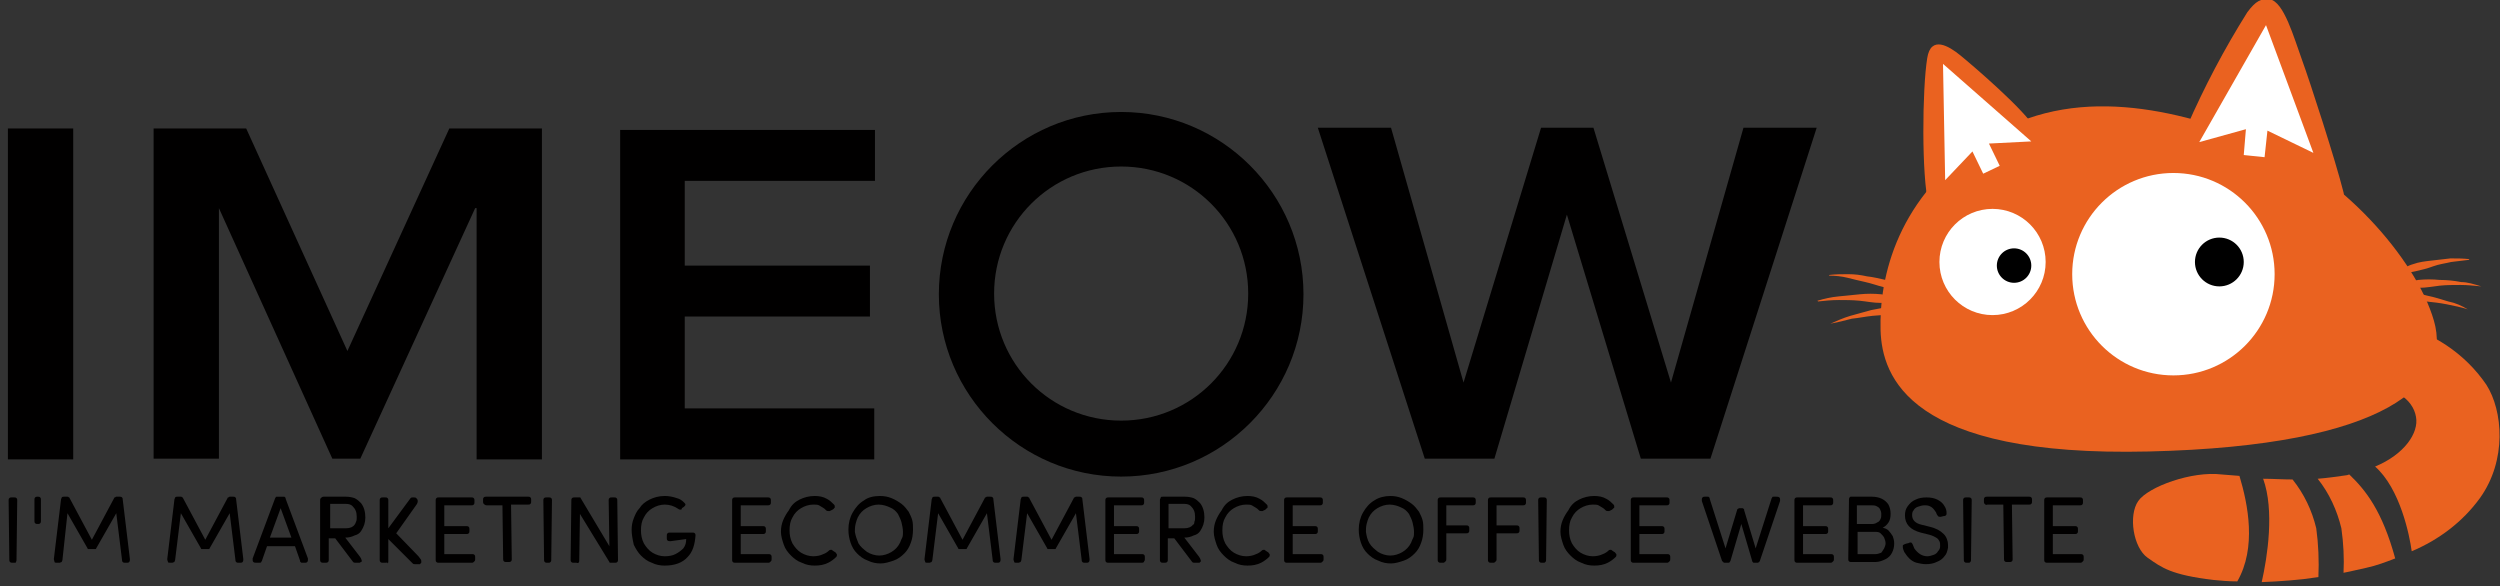 <?xml version="1.0" encoding="utf-8"?>
<!-- Generator: Adobe Illustrator 24.1.2, SVG Export Plug-In . SVG Version: 6.00 Build 0)  -->
<svg version="1.1" id="Vrstva_1" xmlns="http://www.w3.org/2000/svg" xmlns:xlink="http://www.w3.org/1999/xlink" x="0px" y="0px"
	 viewBox="0 0 348.3 81.7" style="enable-background:new 0 0 348.3 81.7;" xml:space="preserve">
<rect x="0" y="0" width="348.3" height="81.7" fill="#333333" stroke="none"/>
<style type="text/css">
	.st0{enable-background:new    ;}
	.st1{fill:#010000;}
	.st2{fill:#EA6220;}
	.st3{fill:#FFFFFF;}
</style>
<g id="Vrstva_2_1_">
	<g id="Vrstva_1-2">
		<g class="st0">
			<path class="st1" d="M2.1,78.4H1.7c-0.1,0-0.2,0-0.3-0.1s-0.1-0.2-0.1-0.3l-0.1-8.3c0-0.1,0-0.2,0.1-0.3c0.1-0.1,0.2-0.1,0.3-0.1
				h0.4c0.1,0,0.2,0,0.3,0.1c0.1,0.1,0.1,0.2,0.1,0.3l-0.1,8.3c0,0.1,0,0.2-0.1,0.3C2.3,78.3,2.2,78.4,2.1,78.4z"/>
			<path class="st1" d="M5.3,73L5.3,73c-0.2,0-0.3,0-0.4-0.1c-0.1-0.1-0.1-0.2-0.1-0.3v-3c0-0.1,0-0.2,0.1-0.3s0.2-0.1,0.3-0.1h0.1
				c0.1,0,0.2,0,0.3,0.1s0.1,0.2,0.1,0.3v3c0,0.1,0,0.2-0.1,0.3C5.5,73,5.4,73,5.3,73z"/>
			<path class="st1" d="M8.3,78.4H7.9c-0.1,0-0.3,0-0.3-0.1S7.5,78,7.5,77.9l1-8.3c0-0.1,0.1-0.2,0.1-0.3c0.1-0.1,0.2-0.1,0.3-0.1
				h0.5c0.1,0,0.1,0,0.2,0.1c0.1,0,0.1,0.1,0.1,0.1l3.1,5.8l3.1-5.8c0-0.1,0.1-0.1,0.1-0.1c0.1,0,0.1-0.1,0.2-0.1h0.5
				c0.1,0,0.2,0,0.3,0.1c0.1,0.1,0.1,0.2,0.1,0.3l1,8.3c0,0.1,0,0.3-0.1,0.4s-0.2,0.1-0.3,0.1h-0.3c-0.1,0-0.2,0-0.3-0.1
				s-0.1-0.2-0.1-0.3l-0.8-6.5l-2.8,4.9c0,0.1-0.1,0.1-0.1,0.1c-0.1,0-0.1,0-0.2,0h-0.6c-0.1,0-0.1,0-0.2,0c-0.1,0-0.1-0.1-0.1-0.1
				l-2.8-4.9L8.7,78c0,0.1-0.1,0.2-0.1,0.3C8.5,78.3,8.4,78.4,8.3,78.4z"/>
			<path class="st1" d="M24,78.4h-0.3c-0.1,0-0.3,0-0.3-0.1s-0.1-0.2-0.1-0.4l1-8.3c0-0.1,0.1-0.2,0.1-0.3c0.1-0.1,0.2-0.1,0.3-0.1
				h0.5c0.1,0,0.1,0,0.2,0.1c0.1,0,0.1,0.1,0.1,0.1l3.1,5.8l3.1-5.8c0-0.1,0.1-0.1,0.1-0.1c0.1,0,0.1-0.1,0.2-0.1h0.5
				c0.1,0,0.2,0,0.3,0.1c0.1,0.1,0.1,0.2,0.1,0.3l1,8.3c0,0.1,0,0.3-0.1,0.4s-0.2,0.1-0.3,0.1h-0.3c-0.1,0-0.2,0-0.3-0.1
				s-0.1-0.2-0.1-0.3l-0.8-6.5l-2.8,4.9c0,0.1-0.1,0.1-0.1,0.1c-0.1,0-0.1,0-0.2,0h-0.6c-0.1,0-0.1,0-0.2,0c-0.1,0-0.1-0.1-0.1-0.1
				l-2.8-4.9L24.4,78c0,0.1-0.1,0.2-0.1,0.3C24.2,78.3,24.1,78.4,24,78.4z"/>
			<path class="st1" d="M36.1,78.4h-0.4c-0.1,0-0.3,0-0.4-0.1s-0.1-0.2-0.1-0.3c0-0.1,0-0.1,0-0.2l3.1-8.3c0-0.1,0.1-0.1,0.1-0.2
				s0.1-0.1,0.2-0.1h0.9c0.1,0,0.2,0,0.2,0.1c0.1,0,0.1,0.1,0.1,0.2l3.1,8.3c0,0.1,0,0.1,0,0.2c0,0.1,0,0.2-0.1,0.3
				s-0.2,0.1-0.3,0.1h-0.4c-0.1,0-0.2,0-0.2-0.1c-0.1,0-0.1-0.1-0.1-0.2l-0.7-2h-3.9l-0.7,2c0,0.1-0.1,0.1-0.1,0.2
				S36.2,78.4,36.1,78.4z M37.6,74.9h3l-1.5-4.1L37.6,74.9z"/>
			<path class="st1" d="M45.1,69.2h3.1c0.5,0,0.9,0.1,1.2,0.2c0.4,0.2,0.6,0.4,0.9,0.7c0.4,0.5,0.6,1.2,0.6,2c0,0.7-0.2,1.3-0.6,1.9
				c-0.2,0.3-0.5,0.5-0.9,0.6c-0.4,0.2-0.8,0.3-1.3,0.3l2,2.6c0.1,0.1,0.1,0.2,0.2,0.3c0,0.1,0.1,0.2,0.1,0.3c0,0.1,0,0.2-0.1,0.2
				s-0.1,0.1-0.2,0.1h-0.6c-0.1,0-0.2,0-0.3-0.1l-2.5-3.3h-0.9v3c0,0.1,0,0.2-0.1,0.3c-0.1,0.1-0.2,0.1-0.3,0.1h-0.4
				c-0.1,0-0.2,0-0.3-0.1c-0.1-0.1-0.1-0.2-0.1-0.3v-8.3c0-0.1,0-0.2,0.1-0.3C44.9,69.2,45,69.2,45.1,69.2z M49.6,72.7
				c0.1-0.2,0.1-0.4,0.1-0.7c0-0.7-0.2-1.1-0.6-1.5c-0.2-0.2-0.5-0.3-0.9-0.3h-2.2v3.4h2.2c0.6,0,1-0.2,1.2-0.5
				C49.4,73.1,49.5,73,49.6,72.7z"/>
			<path class="st1" d="M53.7,78.4h-0.4c-0.1,0-0.2,0-0.3-0.1c-0.1-0.1-0.1-0.2-0.1-0.3v-8.3c0-0.1,0-0.2,0.1-0.3
				c0.1-0.1,0.2-0.1,0.3-0.1h0.4c0.1,0,0.2,0,0.3,0.1c0.1,0.1,0.1,0.2,0.1,0.3v3.9l3.1-4.2c0.1-0.1,0.2-0.1,0.3-0.1h0.1
				c0.2,0,0.3,0,0.4,0.1c0.1,0.1,0.2,0.2,0.2,0.4c0,0.1,0,0.2-0.1,0.4l-2.9,4.1l3.1,3.2c0.1,0.1,0.2,0.3,0.3,0.4
				c0.1,0.1,0.1,0.3,0.1,0.4c0,0.1,0,0.1-0.1,0.2c0,0-0.1,0.1-0.1,0.1h-0.7c-0.1,0-0.2,0-0.3-0.1l-3.4-3.4v3.1c0,0.1,0,0.2-0.1,0.3
				C54,78.3,53.9,78.4,53.7,78.4z"/>
			<path class="st1" d="M65.8,78.4h-4.7c-0.1,0-0.2,0-0.3-0.1c-0.1-0.1-0.1-0.2-0.1-0.3v-8.3c0-0.1,0-0.2,0.1-0.3
				c0.1-0.1,0.2-0.1,0.3-0.1h4.6c0.1,0,0.2,0,0.3,0.1s0.1,0.2,0.1,0.3v0.3c0,0.1,0,0.2-0.1,0.3c-0.1,0.1-0.2,0.1-0.3,0.1h-3.8v2.9
				H65c0.1,0,0.2,0,0.3,0.1s0.1,0.2,0.1,0.3V74c0,0.1,0,0.2-0.1,0.3s-0.2,0.1-0.3,0.1h-3.1v2.8h3.9c0.1,0,0.2,0,0.3,0.1
				c0.1,0.1,0.1,0.2,0.1,0.3v0.3c0,0.1,0,0.2-0.1,0.3C66,78.3,65.9,78.4,65.8,78.4z"/>
			<path class="st1" d="M67.4,70.2c-0.1-0.1-0.1-0.2-0.1-0.3l0-0.3c0-0.1,0-0.2,0.1-0.3c0.1-0.1,0.2-0.1,0.3-0.1h5.9
				c0.1,0,0.2,0,0.3,0.1c0.1,0.1,0.1,0.2,0.1,0.3l0,0.3c0,0.1,0,0.2-0.1,0.3s-0.2,0.1-0.3,0.1h-2.4l0.1,7.6c0,0.1,0,0.2-0.1,0.3
				c-0.1,0.1-0.2,0.1-0.3,0.1h-0.4c-0.1,0-0.2,0-0.3-0.1c-0.1-0.1-0.1-0.2-0.1-0.3L70,70.4h-2.2C67.6,70.4,67.5,70.3,67.4,70.2z"/>
			<path class="st1" d="M76.5,78.4h-0.3c-0.1,0-0.2,0-0.3-0.1s-0.1-0.2-0.1-0.3l-0.1-8.3c0-0.1,0-0.2,0.1-0.3
				c0.1-0.1,0.2-0.1,0.3-0.1h0.4c0.1,0,0.2,0,0.3,0.1c0.1,0.1,0.1,0.2,0.1,0.3l-0.1,8.3c0,0.1,0,0.2-0.1,0.3
				C76.7,78.3,76.6,78.4,76.5,78.4z"/>
			<path class="st1" d="M80.3,78.4h-0.4c-0.1,0-0.2,0-0.3-0.1c-0.1-0.1-0.1-0.2-0.1-0.3l0.1-8.3c0-0.1,0-0.2,0.1-0.3
				s0.2-0.1,0.3-0.1h0.6c0.1,0,0.1,0,0.2,0s0.1,0.1,0.1,0.1l4,6.7l-0.1-6.4c0-0.1,0-0.2,0.1-0.3c0.1-0.1,0.2-0.1,0.3-0.1h0.4
				c0.1,0,0.2,0,0.3,0.1s0.1,0.2,0.1,0.3l0.1,8.3c0,0.1,0,0.2-0.1,0.3c-0.1,0.1-0.2,0.1-0.3,0.1h-0.5c-0.1,0-0.1,0-0.2,0
				s-0.1-0.1-0.1-0.1l-4.1-6.7l-0.1,6.5c0,0.1,0,0.2-0.1,0.3S80.4,78.4,80.3,78.4z"/>
			<path class="st1" d="M90.5,69.6c0.6-0.3,1.3-0.5,2.1-0.5c0.6,0,1.1,0.1,1.7,0.3c0.4,0.1,0.7,0.3,1,0.6c0.1,0.1,0.2,0.2,0.2,0.3
				c0,0.1-0.1,0.2-0.2,0.3l-0.3,0.2C95,71,94.9,71,94.8,71c-0.1,0-0.2,0-0.3-0.1c-0.6-0.4-1.2-0.6-1.9-0.6c-0.6,0-1.2,0.2-1.7,0.5
				c-0.5,0.3-0.9,0.7-1.2,1.3c-0.3,0.5-0.4,1.1-0.4,1.8c0,0.6,0.1,1.2,0.4,1.8c0.3,0.5,0.7,1,1.2,1.3c0.5,0.3,1.1,0.5,1.7,0.5
				c0.6,0,1.1-0.1,1.5-0.3c0.4-0.2,0.8-0.5,1.1-0.8c0.3-0.4,0.4-0.8,0.4-1.3l-2.2,0.3c-0.1,0-0.3,0-0.4-0.1s-0.1-0.2-0.1-0.3v-0.4
				c0-0.1,0-0.2,0.1-0.3c0.1-0.1,0.2-0.1,0.3-0.1h3.2c0.1,0,0.2,0,0.3,0.1c0.1,0.1,0.1,0.2,0.1,0.3c-0.1,1.3-0.4,2.3-1.1,3
				c-0.7,0.8-1.8,1.2-3.2,1.2c-0.6,0-1.2-0.1-1.8-0.4c-0.6-0.2-1.1-0.6-1.5-1c-0.4-0.4-0.7-0.9-1-1.5C88.1,75,88,74.4,88,73.8
				c0-0.6,0.1-1.1,0.3-1.6c0.2-0.5,0.4-1,0.8-1.4C89.4,70.3,89.9,69.9,90.5,69.6z"/>
			<path class="st1" d="M107.1,78.4h-4.7c-0.1,0-0.2,0-0.3-0.1c-0.1-0.1-0.1-0.2-0.1-0.3v-8.3c0-0.1,0-0.2,0.1-0.3
				c0.1-0.1,0.2-0.1,0.3-0.1h4.6c0.1,0,0.2,0,0.3,0.1s0.1,0.2,0.1,0.3v0.3c0,0.1,0,0.2-0.1,0.3c-0.1,0.1-0.2,0.1-0.3,0.1h-3.8v2.9
				h3.1c0.1,0,0.2,0,0.3,0.1s0.1,0.2,0.1,0.3V74c0,0.1,0,0.2-0.1,0.3s-0.2,0.1-0.3,0.1h-3.1v2.8h3.9c0.1,0,0.2,0,0.3,0.1
				c0.1,0.1,0.1,0.2,0.1,0.3v0.3c0,0.1,0,0.2-0.1,0.3C107.3,78.3,107.2,78.4,107.1,78.4z"/>
			<path class="st1" d="M111.4,69.6c0.6-0.3,1.3-0.5,2.1-0.5c0.6,0,1.2,0.1,1.7,0.4c0.4,0.2,0.7,0.5,1,0.8c0.1,0.1,0.1,0.2,0.1,0.3
				c0,0.1,0,0.2-0.1,0.2c0,0.1-0.1,0.1-0.2,0.2l-0.4,0.2c-0.1,0-0.1,0-0.2,0c-0.1,0-0.2,0-0.3-0.1c-0.2-0.2-0.3-0.3-0.5-0.4
				c-0.2-0.1-0.3-0.2-0.5-0.3c-0.2-0.1-0.5-0.1-0.8-0.1c-0.6,0-1.2,0.2-1.7,0.5c-0.5,0.3-0.9,0.7-1.2,1.3c-0.3,0.5-0.4,1.1-0.4,1.8
				c0,0.6,0.1,1.2,0.4,1.8c0.3,0.5,0.7,1,1.2,1.3c0.5,0.3,1.1,0.5,1.7,0.5c0.5,0,1-0.1,1.4-0.3c0.3-0.1,0.6-0.3,0.8-0.5
				c0.1-0.1,0.2-0.1,0.3-0.1c0.1,0,0.1,0,0.2,0.1l0.3,0.2c0.1,0,0.1,0.1,0.2,0.2s0.1,0.1,0.1,0.2c0,0.1,0,0.2-0.1,0.3
				c-0.3,0.3-0.7,0.6-1.1,0.8c-0.6,0.3-1.2,0.4-1.9,0.4c-0.6,0-1.2-0.1-1.8-0.4c-0.6-0.2-1.1-0.6-1.5-1c-0.4-0.4-0.8-0.9-1-1.5
				c-0.2-0.6-0.4-1.2-0.4-1.8c0-0.6,0.1-1.1,0.3-1.6c0.2-0.5,0.5-1,0.8-1.4C110.3,70.3,110.8,69.9,111.4,69.6z"/>
			<path class="st1" d="M122.6,69.1c0.6,0,1.1,0.1,1.6,0.3c0.5,0.2,1,0.5,1.4,0.8c0.4,0.3,0.7,0.7,1,1.1c0.2,0.4,0.4,0.8,0.5,1.2
				c0.1,0.4,0.1,0.8,0.1,1.3c0,0.6-0.1,1.3-0.3,1.8c-0.2,0.6-0.5,1.1-0.9,1.5c-0.4,0.4-0.9,0.8-1.5,1c-0.6,0.2-1.2,0.4-1.8,0.4
				c-0.6,0-1.2-0.1-1.8-0.4c-0.6-0.2-1.1-0.6-1.5-1c-0.4-0.4-0.7-0.9-0.9-1.5c-0.2-0.6-0.3-1.2-0.3-1.8c0-0.9,0.2-1.7,0.6-2.4
				c0.4-0.7,0.9-1.3,1.6-1.7C120.9,69.3,121.7,69.1,122.6,69.1z M119.6,75.7c0.3,0.5,0.7,0.8,1.2,1.2c0.5,0.3,1.1,0.5,1.7,0.5
				c0.6,0,1.2-0.2,1.7-0.5c0.5-0.3,0.9-0.7,1.2-1.3c0.1-0.3,0.2-0.5,0.3-0.7c0.1-0.2,0.1-0.5,0.1-0.8c0-0.4-0.1-0.9-0.2-1.3
				c-0.1-0.4-0.3-0.8-0.5-1.2c-0.3-0.4-0.6-0.7-1.1-0.9c-0.4-0.2-1-0.4-1.6-0.4c-0.6,0-1.2,0.2-1.7,0.5c-0.5,0.3-0.9,0.7-1.2,1.3
				c-0.1,0.2-0.2,0.5-0.3,0.9c-0.1,0.4-0.1,0.8-0.1,1.1C119.2,74.7,119.4,75.2,119.6,75.7z"/>
			<path class="st1" d="M129.5,78.4h-0.3c-0.1,0-0.3,0-0.3-0.1s-0.1-0.2-0.1-0.4l1-8.3c0-0.1,0.1-0.2,0.1-0.3
				c0.1-0.1,0.2-0.1,0.3-0.1h0.5c0.1,0,0.1,0,0.2,0.1c0.1,0,0.1,0.1,0.1,0.1l3.1,5.8l3.1-5.8c0-0.1,0.1-0.1,0.1-0.1
				c0.1,0,0.1-0.1,0.2-0.1h0.5c0.1,0,0.2,0,0.3,0.1c0.1,0.1,0.1,0.2,0.1,0.3l1,8.3c0,0.1,0,0.3-0.1,0.4s-0.2,0.1-0.3,0.1h-0.3
				c-0.1,0-0.2,0-0.3-0.1s-0.1-0.2-0.1-0.3l-0.8-6.5l-2.8,4.9c0,0.1-0.1,0.1-0.1,0.1c-0.1,0-0.1,0-0.2,0h-0.6c-0.1,0-0.1,0-0.2,0
				c-0.1,0-0.1-0.1-0.1-0.1l-2.8-4.9l-0.8,6.5c0,0.1-0.1,0.2-0.1,0.3C129.7,78.3,129.6,78.4,129.5,78.4z"/>
			<path class="st1" d="M141.9,78.4h-0.3c-0.1,0-0.3,0-0.3-0.1s-0.1-0.2-0.1-0.4l1-8.3c0-0.1,0.1-0.2,0.1-0.3
				c0.1-0.1,0.2-0.1,0.3-0.1h0.5c0.1,0,0.1,0,0.2,0.1c0.1,0,0.1,0.1,0.1,0.1l3.1,5.8l3.1-5.8c0-0.1,0.1-0.1,0.1-0.1
				c0.1,0,0.1-0.1,0.2-0.1h0.5c0.1,0,0.2,0,0.3,0.1c0.1,0.1,0.1,0.2,0.1,0.3l1,8.3c0,0.1,0,0.3-0.1,0.4s-0.2,0.1-0.3,0.1h-0.3
				c-0.1,0-0.2,0-0.3-0.1s-0.1-0.2-0.1-0.3l-0.8-6.5l-2.8,4.9c0,0.1-0.1,0.1-0.1,0.1c-0.1,0-0.1,0-0.2,0h-0.6c-0.1,0-0.1,0-0.2,0
				c-0.1,0-0.1-0.1-0.1-0.1l-2.8-4.9l-0.8,6.5c0,0.1-0.1,0.2-0.1,0.3C142.1,78.3,142,78.4,141.9,78.4z"/>
			<path class="st1" d="M159.1,78.4h-4.7c-0.1,0-0.2,0-0.3-0.1c-0.1-0.1-0.1-0.2-0.1-0.3v-8.3c0-0.1,0-0.2,0.1-0.3
				c0.1-0.1,0.2-0.1,0.3-0.1h4.6c0.1,0,0.2,0,0.3,0.1s0.1,0.2,0.1,0.3v0.3c0,0.1,0,0.2-0.1,0.3c-0.1,0.1-0.2,0.1-0.3,0.1h-3.8v2.9
				h3.1c0.1,0,0.2,0,0.3,0.1s0.1,0.2,0.1,0.3V74c0,0.1,0,0.2-0.1,0.3s-0.2,0.1-0.3,0.1h-3.1v2.8h3.9c0.1,0,0.2,0,0.3,0.1
				c0.1,0.1,0.1,0.2,0.1,0.3v0.3c0,0.1,0,0.2-0.1,0.3C159.4,78.3,159.3,78.4,159.1,78.4z"/>
			<path class="st1" d="M162,69.2h3.1c0.5,0,0.9,0.1,1.2,0.2c0.4,0.2,0.6,0.4,0.9,0.7c0.4,0.5,0.6,1.2,0.6,2c0,0.7-0.2,1.3-0.6,1.9
				c-0.2,0.3-0.5,0.5-0.9,0.6c-0.4,0.2-0.8,0.3-1.3,0.3l2,2.6c0.1,0.1,0.1,0.2,0.2,0.3c0,0.1,0.1,0.2,0.1,0.3c0,0.1,0,0.2-0.1,0.2
				c0,0.1-0.1,0.1-0.2,0.1h-0.6c-0.1,0-0.2,0-0.3-0.1l-2.5-3.3h-0.9v3c0,0.1,0,0.2-0.1,0.3c-0.1,0.1-0.2,0.1-0.3,0.1H162
				c-0.1,0-0.2,0-0.3-0.1c-0.1-0.1-0.1-0.2-0.1-0.3v-8.3c0-0.1,0-0.2,0.1-0.3C161.7,69.2,161.8,69.2,162,69.2z M166.4,72.7
				c0.1-0.2,0.1-0.4,0.1-0.7c0-0.7-0.2-1.1-0.6-1.5c-0.2-0.2-0.5-0.3-0.9-0.3h-2.2v3.4h2.2c0.6,0,1-0.2,1.2-0.5
				C166.3,73.1,166.4,73,166.4,72.7z"/>
			<path class="st1" d="M171.7,69.6c0.6-0.3,1.3-0.5,2.1-0.5c0.6,0,1.2,0.1,1.7,0.4c0.4,0.2,0.7,0.5,1,0.8c0.1,0.1,0.1,0.2,0.1,0.3
				c0,0.1,0,0.2-0.1,0.2c-0.1,0.1-0.1,0.1-0.2,0.2l-0.4,0.2c-0.1,0-0.1,0-0.2,0c-0.1,0-0.2,0-0.3-0.1c-0.2-0.2-0.3-0.3-0.5-0.4
				c-0.2-0.1-0.3-0.2-0.5-0.3c-0.2-0.1-0.5-0.1-0.8-0.1c-0.6,0-1.2,0.2-1.7,0.5c-0.5,0.3-0.9,0.7-1.2,1.3c-0.3,0.5-0.4,1.1-0.4,1.8
				c0,0.6,0.1,1.2,0.4,1.8c0.3,0.5,0.7,1,1.2,1.3c0.5,0.3,1.1,0.5,1.7,0.5c0.5,0,1-0.1,1.4-0.3c0.3-0.1,0.6-0.3,0.8-0.5
				c0.1-0.1,0.2-0.1,0.3-0.1c0.1,0,0.1,0,0.2,0.1l0.3,0.2c0.1,0,0.1,0.1,0.2,0.2s0.1,0.1,0.1,0.2c0,0.1,0,0.2-0.1,0.3
				c-0.3,0.3-0.7,0.6-1.1,0.8c-0.6,0.3-1.2,0.4-1.9,0.4c-0.6,0-1.2-0.1-1.8-0.4c-0.6-0.2-1.1-0.6-1.5-1c-0.4-0.4-0.8-0.9-1-1.5
				c-0.2-0.6-0.4-1.2-0.4-1.8c0-0.6,0.1-1.1,0.3-1.6c0.2-0.5,0.5-1,0.8-1.4C170.6,70.3,171.1,69.9,171.7,69.6z"/>
			<path class="st1" d="M184,78.4h-4.7c-0.1,0-0.2,0-0.3-0.1c-0.1-0.1-0.1-0.2-0.1-0.3v-8.3c0-0.1,0-0.2,0.1-0.3
				c0.1-0.1,0.2-0.1,0.3-0.1h4.6c0.1,0,0.2,0,0.3,0.1s0.1,0.2,0.1,0.3v0.3c0,0.1,0,0.2-0.1,0.3c-0.1,0.1-0.2,0.1-0.3,0.1h-3.8v2.9
				h3.1c0.1,0,0.2,0,0.3,0.1s0.1,0.2,0.1,0.3V74c0,0.1,0,0.2-0.1,0.3s-0.2,0.1-0.3,0.1h-3.1v2.8h3.9c0.1,0,0.2,0,0.3,0.1
				c0.1,0.1,0.1,0.2,0.1,0.3v0.3c0,0.1,0,0.2-0.1,0.3C184.2,78.3,184.1,78.4,184,78.4z"/>
			<path class="st1" d="M193.7,69.1c0.6,0,1.1,0.1,1.6,0.3s1,0.5,1.4,0.8c0.4,0.3,0.7,0.7,1,1.1c0.2,0.4,0.4,0.8,0.5,1.2
				c0.1,0.4,0.1,0.8,0.1,1.3c0,0.6-0.1,1.3-0.3,1.8c-0.2,0.6-0.5,1.1-0.9,1.5c-0.4,0.4-0.9,0.8-1.5,1c-0.6,0.2-1.2,0.4-1.8,0.4
				c-0.6,0-1.2-0.1-1.8-0.4c-0.6-0.2-1.1-0.6-1.5-1c-0.4-0.4-0.7-0.9-0.9-1.5c-0.2-0.6-0.3-1.2-0.3-1.8c0-0.9,0.2-1.7,0.6-2.4
				c0.4-0.7,0.9-1.3,1.6-1.7C192.1,69.3,192.9,69.1,193.7,69.1z M190.8,75.7c0.3,0.5,0.7,0.8,1.2,1.2c0.5,0.3,1.1,0.5,1.7,0.5
				c0.6,0,1.2-0.2,1.7-0.5c0.5-0.3,0.9-0.7,1.2-1.3c0.1-0.3,0.2-0.5,0.3-0.7c0.1-0.2,0.1-0.5,0.1-0.8c0-0.4-0.1-0.9-0.2-1.3
				c-0.1-0.4-0.3-0.8-0.5-1.2c-0.3-0.4-0.6-0.7-1.1-0.9c-0.4-0.2-1-0.4-1.6-0.4c-0.6,0-1.2,0.2-1.7,0.5c-0.5,0.3-0.9,0.7-1.2,1.3
				c-0.1,0.2-0.2,0.5-0.3,0.9c-0.1,0.4-0.1,0.8-0.1,1.1C190.4,74.7,190.5,75.2,190.8,75.7z"/>
			<path class="st1" d="M201.1,78.4h-0.4c-0.1,0-0.2,0-0.3-0.1c-0.1-0.1-0.1-0.2-0.1-0.3v-8.3c0-0.1,0-0.2,0.1-0.3
				c0.1-0.1,0.2-0.1,0.3-0.1h4.5c0.1,0,0.2,0,0.3,0.1s0.1,0.2,0.1,0.3v0.3c0,0.1,0,0.2-0.1,0.3c-0.1,0.1-0.2,0.1-0.3,0.1h-3.7v2.8
				h2.8c0.1,0,0.2,0,0.3,0.1s0.1,0.2,0.1,0.3v0.3c0,0.1,0,0.2-0.1,0.3s-0.2,0.1-0.3,0.1h-2.8v3.6c0,0.1,0,0.2-0.1,0.3
				C201.3,78.3,201.2,78.4,201.1,78.4z"/>
			<path class="st1" d="M208.1,78.4h-0.4c-0.1,0-0.2,0-0.3-0.1c-0.1-0.1-0.1-0.2-0.1-0.3v-8.3c0-0.1,0-0.2,0.1-0.3s0.2-0.1,0.3-0.1
				h4.5c0.1,0,0.2,0,0.3,0.1s0.1,0.2,0.1,0.3v0.3c0,0.1,0,0.2-0.1,0.3c-0.1,0.1-0.2,0.1-0.3,0.1h-3.7v2.8h2.8c0.1,0,0.2,0,0.3,0.1
				s0.1,0.2,0.1,0.3v0.3c0,0.1,0,0.2-0.1,0.3s-0.2,0.1-0.3,0.1h-2.8v3.6c0,0.1,0,0.2-0.1,0.3C208.3,78.3,208.2,78.4,208.1,78.4z"/>
			<path class="st1" d="M215.1,78.4h-0.3c-0.1,0-0.2,0-0.3-0.1s-0.1-0.2-0.1-0.3l-0.1-8.3c0-0.1,0-0.2,0.1-0.3
				c0.1-0.1,0.2-0.1,0.3-0.1h0.4c0.1,0,0.2,0,0.3,0.1c0.1,0.1,0.1,0.2,0.1,0.3l-0.1,8.3c0,0.1,0,0.2-0.1,0.3S215.2,78.4,215.1,78.4z
				"/>
			<path class="st1" d="M220,69.6c0.6-0.3,1.3-0.5,2.1-0.5c0.6,0,1.2,0.1,1.7,0.4c0.4,0.2,0.7,0.5,1,0.8c0.1,0.1,0.1,0.2,0.1,0.3
				c0,0.1,0,0.2-0.1,0.2c-0.1,0.1-0.1,0.1-0.2,0.2l-0.4,0.2c-0.1,0-0.1,0-0.2,0c-0.1,0-0.2,0-0.3-0.1c-0.2-0.2-0.3-0.3-0.5-0.4
				c-0.2-0.1-0.3-0.2-0.5-0.3c-0.2-0.1-0.5-0.1-0.8-0.1c-0.6,0-1.2,0.2-1.7,0.5c-0.5,0.3-0.9,0.7-1.2,1.3c-0.3,0.5-0.4,1.1-0.4,1.8
				c0,0.6,0.1,1.2,0.4,1.8c0.3,0.5,0.7,1,1.2,1.3c0.5,0.3,1.1,0.5,1.7,0.5c0.5,0,1-0.1,1.4-0.3c0.3-0.1,0.6-0.3,0.8-0.5
				c0.1-0.1,0.2-0.1,0.3-0.1c0.1,0,0.1,0,0.2,0.1l0.3,0.2c0.1,0,0.1,0.1,0.2,0.2s0.1,0.1,0.1,0.2c0,0.1,0,0.2-0.1,0.3
				c-0.3,0.3-0.7,0.6-1.1,0.8c-0.6,0.3-1.2,0.4-1.9,0.4c-0.6,0-1.2-0.1-1.8-0.4c-0.6-0.2-1.1-0.6-1.5-1c-0.4-0.4-0.8-0.9-1-1.5
				c-0.2-0.6-0.4-1.2-0.4-1.8c0-0.6,0.1-1.1,0.3-1.6c0.2-0.5,0.5-1,0.8-1.4C218.9,70.3,219.4,69.9,220,69.6z"/>
			<path class="st1" d="M232.3,78.4h-4.7c-0.1,0-0.2,0-0.3-0.1c-0.1-0.1-0.1-0.2-0.1-0.3v-8.3c0-0.1,0-0.2,0.1-0.3
				c0.1-0.1,0.2-0.1,0.3-0.1h4.6c0.1,0,0.2,0,0.3,0.1s0.1,0.2,0.1,0.3v0.3c0,0.1,0,0.2-0.1,0.3c-0.1,0.1-0.2,0.1-0.3,0.1h-3.8v2.9
				h3.1c0.1,0,0.2,0,0.3,0.1s0.1,0.2,0.1,0.3V74c0,0.1,0,0.2-0.1,0.3s-0.2,0.1-0.3,0.1h-3.1v2.8h3.9c0.1,0,0.2,0,0.3,0.1
				c0.1,0.1,0.1,0.2,0.1,0.3v0.3c0,0.1,0,0.2-0.1,0.3C232.5,78.3,232.4,78.4,232.3,78.4z"/>
			<path class="st1" d="M239.9,78.1l-2.8-8.3c0-0.1,0-0.1,0-0.2c0-0.1,0-0.2,0.1-0.3c0.1-0.1,0.2-0.1,0.3-0.1h0.4
				c0.1,0,0.2,0,0.2,0.1c0.1,0,0.1,0.1,0.1,0.2l2.2,6.9l1.6-5.3c0-0.1,0.1-0.2,0.1-0.2c0.1,0,0.1-0.1,0.2-0.1h0.4
				c0.1,0,0.2,0,0.2,0.1c0.1,0,0.1,0.1,0.1,0.2l1.6,5.3l2.2-6.9c0-0.1,0.1-0.1,0.1-0.2s0.1-0.1,0.2-0.1h0.4c0.1,0,0.3,0,0.4,0.1
				c0.1,0.1,0.1,0.2,0.1,0.3c0,0.1,0,0.1,0,0.2l-2.8,8.3c0,0.1-0.1,0.1-0.1,0.2c-0.1,0-0.1,0.1-0.2,0.1h-0.5c-0.1,0-0.2,0-0.2-0.1
				c-0.1-0.1-0.1-0.1-0.1-0.2l-1.5-5.1l-1.5,5.1c0,0.1-0.1,0.1-0.1,0.2c-0.1,0.1-0.1,0.1-0.2,0.1h-0.5c-0.1,0-0.2,0-0.2-0.1
				C240,78.2,239.9,78.2,239.9,78.1z"/>
			<path class="st1" d="M255.1,78.4h-4.7c-0.1,0-0.2,0-0.3-0.1c-0.1-0.1-0.1-0.2-0.1-0.3v-8.3c0-0.1,0-0.2,0.1-0.3
				c0.1-0.1,0.2-0.1,0.3-0.1h4.6c0.1,0,0.2,0,0.3,0.1s0.1,0.2,0.1,0.3v0.3c0,0.1,0,0.2-0.1,0.3c-0.1,0.1-0.2,0.1-0.3,0.1h-3.8v2.9
				h3.1c0.1,0,0.2,0,0.3,0.1s0.1,0.2,0.1,0.3V74c0,0.1,0,0.2-0.1,0.3s-0.2,0.1-0.3,0.1h-3.1v2.8h3.9c0.1,0,0.2,0,0.3,0.1
				c0.1,0.1,0.1,0.2,0.1,0.3v0.3c0,0.1,0,0.2-0.1,0.3C255.3,78.3,255.2,78.4,255.1,78.4z"/>
			<path class="st1" d="M257.9,69.2h2.9c0.5,0,1,0.1,1.4,0.3c0.4,0.2,0.7,0.5,0.9,0.8c0.2,0.4,0.3,0.8,0.3,1.3
				c0,0.5-0.1,0.9-0.3,1.2c-0.2,0.3-0.5,0.6-0.8,0.7c0.3,0.1,0.6,0.2,0.8,0.4c0.2,0.2,0.4,0.5,0.6,0.8c0.1,0.3,0.2,0.6,0.2,1
				c0,0.5-0.1,0.9-0.3,1.3c-0.2,0.4-0.5,0.7-0.9,0.9c-0.4,0.2-0.9,0.4-1.4,0.4h-3.4c-0.1,0-0.2,0-0.3-0.1c-0.1-0.1-0.1-0.2-0.1-0.3
				l0.1-8.3c0-0.1,0-0.2,0.1-0.3C257.7,69.2,257.8,69.2,257.9,69.2z M262,72.3c0.1-0.2,0.1-0.4,0.1-0.7c0-0.3-0.1-0.5-0.2-0.7
				c-0.1-0.2-0.3-0.3-0.5-0.4c-0.2-0.1-0.5-0.1-0.8-0.1h-1.9V73h2.2c0.2,0,0.5-0.1,0.6-0.2C261.8,72.7,261.9,72.5,262,72.3z
				 M262.5,76.4c0.1-0.2,0.2-0.5,0.2-0.7c0-0.3-0.1-0.5-0.2-0.8c-0.1-0.2-0.3-0.4-0.5-0.6c-0.2-0.2-0.5-0.2-0.8-0.2h-2.4v3.1h2.5
				c0.3,0,0.5-0.1,0.8-0.2C262.2,76.9,262.3,76.7,262.5,76.4z"/>
			<path class="st1" d="M266.3,75.6c0.1,0.1,0.1,0.1,0.2,0.3c0.1,0.2,0.1,0.3,0.2,0.5c0.2,0.3,0.5,0.6,0.8,0.8
				c0.3,0.2,0.7,0.3,1,0.3c0.3,0,0.6-0.1,0.9-0.2c0.3-0.1,0.5-0.3,0.6-0.5c0.2-0.2,0.3-0.4,0.3-0.7c0,0,0-0.1,0-0.1
				c0-0.2,0-0.4-0.1-0.6c-0.1-0.2-0.2-0.3-0.3-0.4c-0.3-0.2-0.7-0.4-1.1-0.5l-1.2-0.3c-1.5-0.4-2.2-1.2-2.2-2.4
				c0-0.5,0.1-0.9,0.4-1.3c0.3-0.4,0.6-0.7,1.1-0.9c0.4-0.2,0.9-0.3,1.5-0.3c0.6,0,1.1,0.1,1.5,0.3c0.4,0.2,0.8,0.5,1,0.9
				c0.2,0.3,0.3,0.6,0.3,1c0,0.1,0,0.2-0.1,0.3c-0.1,0.1-0.2,0.1-0.3,0.1l-0.4,0.1c0,0,0,0-0.1,0c-0.1,0-0.2,0-0.3-0.1
				c-0.1-0.1-0.1-0.2-0.2-0.3c0-0.1-0.1-0.3-0.2-0.4c-0.2-0.3-0.4-0.5-0.6-0.6c-0.3-0.2-0.6-0.2-0.9-0.2c-0.3,0-0.6,0.1-0.9,0.2
				c-0.3,0.1-0.5,0.3-0.6,0.5c-0.2,0.2-0.2,0.5-0.2,0.7c0,0.6,0.4,1.1,1.3,1.3l1.2,0.3c0.8,0.2,1.4,0.5,1.9,1c0.4,0.4,0.6,1,0.6,1.5
				c0,0.2,0,0.3,0,0.4c-0.1,0.5-0.2,0.9-0.5,1.2c-0.3,0.4-0.6,0.6-1.1,0.8c-0.4,0.2-0.9,0.3-1.5,0.3c-0.4,0-0.9-0.1-1.3-0.2
				c-0.4-0.1-0.8-0.4-1-0.6c-0.3-0.3-0.5-0.6-0.7-0.9c-0.1-0.2-0.2-0.5-0.2-0.7l0-0.1c0-0.1,0-0.2,0.1-0.2s0.1-0.1,0.2-0.1l0.3-0.1
				c0.1,0,0.1,0,0.1,0C266.2,75.5,266.2,75.6,266.3,75.6z"/>
			<path class="st1" d="M274.3,78.4H274c-0.1,0-0.2,0-0.3-0.1s-0.1-0.2-0.1-0.3l-0.1-8.3c0-0.1,0-0.2,0.1-0.3
				c0.1-0.1,0.2-0.1,0.3-0.1h0.4c0.1,0,0.2,0,0.3,0.1c0.1,0.1,0.1,0.2,0.1,0.3l-0.1,8.3c0,0.1,0,0.2-0.1,0.3S274.4,78.4,274.3,78.4z
				"/>
			<path class="st1" d="M276.5,70.2c-0.1-0.1-0.1-0.2-0.1-0.3l0-0.3c0-0.1,0-0.2,0.1-0.3c0.1-0.1,0.2-0.1,0.3-0.1h5.9
				c0.1,0,0.2,0,0.3,0.1c0.1,0.1,0.1,0.2,0.1,0.3l0,0.3c0,0.1,0,0.2-0.1,0.3s-0.2,0.1-0.3,0.1h-2.4l0.1,7.6c0,0.1,0,0.2-0.1,0.3
				c-0.1,0.1-0.2,0.1-0.3,0.1h-0.4c-0.1,0-0.2,0-0.3-0.1s-0.1-0.2-0.1-0.3l-0.1-7.6h-2.2C276.7,70.4,276.6,70.3,276.5,70.2z"/>
			<path class="st1" d="M289.9,78.4h-4.7c-0.1,0-0.2,0-0.3-0.1c-0.1-0.1-0.1-0.2-0.1-0.3v-8.3c0-0.1,0-0.2,0.1-0.3s0.2-0.1,0.3-0.1
				h4.6c0.1,0,0.2,0,0.3,0.1s0.1,0.2,0.1,0.3v0.3c0,0.1,0,0.2-0.1,0.3c-0.1,0.1-0.2,0.1-0.3,0.1H286v2.9h3.1c0.1,0,0.2,0,0.3,0.1
				s0.1,0.2,0.1,0.3V74c0,0.1,0,0.2-0.1,0.3s-0.2,0.1-0.3,0.1H286v2.8h3.9c0.1,0,0.2,0,0.3,0.1s0.1,0.2,0.1,0.3v0.3
				c0,0.1,0,0.2-0.1,0.3C290.1,78.3,290,78.4,289.9,78.4z"/>
		</g>
		<path class="st2" d="M309.5,66.1c-4.1-0.5-10.2,1.7-11.6,3.7s-0.7,6.5,1.3,7.9s3.3,2.4,9.2,3.1c1,0.1,2.1,0.2,3.3,0.2
			c2.7-4.7,1.5-10.7,0.3-14.7L309.5,66.1z"/>
		<path class="st2" d="M315.3,66.7c1.6,4.4,0.6,10.9-0.2,14.4c2.6-0.1,5.3-0.3,7.9-0.7c0.1-2.3,0-4.6-0.3-6.8
			c-0.6-2.5-1.7-4.8-3.3-6.8C318,66.8,316.6,66.7,315.3,66.7z"/>
		<path class="st2" d="M327,66.2c-1.4,0.2-2.8,0.4-4.1,0.5c1.6,2,2.7,4.4,3.3,6.9c0.3,2.1,0.4,4.2,0.3,6.2c1.1-0.2,2.2-0.5,3.2-0.7
			c1.4-0.3,2.7-0.8,4-1.3c-1.8-6.6-4.1-9.5-6.4-11.7L327,66.2z"/>
		<path class="st2" d="M333.6,45v-0.1l0,0l-5.4,8.8l-0.1,0.1c5.3-0.4,8.1,1.8,8.5,4.3c0.4,2.2-1.6,5.2-5.7,6.9
			c3.5,3.1,4.8,9.6,5.1,11.8c3.8-1.6,7.1-4.1,9.5-7.4c3.8-5.3,3.2-12.2,0.9-15.8C343.4,49.2,338.8,46.2,333.6,45z"/>
		<path class="st2" d="M276.6,19.4C264.3,27.3,261.8,38.6,262,46c0.2,6.5,4,17.7,37.4,16.9s42.2-9.5,39.7-18.2s-13.1-20.6-24.4-25
			S288.9,11.5,276.6,19.4z"/>
		<circle class="st3" cx="302.8" cy="38.2" r="14.1"/>
		<circle class="st3" cx="277.6" cy="36.5" r="7.4"/>
		<circle cx="309.2" cy="36.5" r="3.4"/>
		<circle cx="280.6" cy="37" r="2.4"/>
		<path class="st2" d="M254.9,38.3c0.9-0.1,1.7-0.1,2.6-0.1c0.9,0,1.7,0.1,2.6,0.3c0.9,0.1,1.7,0.3,2.6,0.5c0.4,0.1,0.8,0.3,1.2,0.5
			c0.4,0.2,0.8,0.4,1.1,0.7v0.1c-0.9,0-1.7-0.1-2.6-0.3c-0.8-0.2-1.6-0.5-2.5-0.7s-1.7-0.4-2.5-0.6c-0.8-0.2-1.7-0.3-2.6-0.3
			L254.9,38.3z"/>
		<path class="st2" d="M253.2,41.9c1-0.3,1.9-0.5,2.9-0.6c1-0.1,2-0.2,3-0.3c1-0.1,2-0.1,3,0c0.5,0.1,1,0.2,1.5,0.3
			c0.5,0.1,1,0.3,1.4,0.5V42c-1,0.1-2,0.2-3,0.2c-1,0-1.9-0.2-2.9-0.3s-2-0.1-2.9-0.1c-1,0-2,0.1-2.9,0.2L253.2,41.9z"/>
		<path class="st2" d="M255,45.1c0.9-0.4,1.8-0.8,2.8-1.1c1-0.3,1.9-0.5,2.9-0.8c1-0.2,2-0.4,3-0.5c0.5,0,1,0,1.5,0
			c0.5,0,1,0.1,1.5,0.3v0.1c-0.9,0.3-1.9,0.5-2.9,0.6c-1,0.2-1.9,0.2-2.9,0.3s-1.9,0.3-2.9,0.4C256.9,44.7,256,44.9,255,45.1
			L255,45.1z"/>
		<path class="st2" d="M344,36.2c-0.9,0.1-1.7,0.2-2.5,0.3c-0.8,0.2-1.7,0.3-2.5,0.6s-1.6,0.5-2.5,0.7c-0.9,0.2-1.7,0.3-2.6,0.3V38
			c0.3-0.3,0.7-0.5,1.1-0.7c0.4-0.2,0.8-0.4,1.2-0.5c0.8-0.3,1.7-0.4,2.6-0.5c0.9-0.1,1.7-0.2,2.6-0.3c0.9,0,1.7,0,2.6,0.1L344,36.2
			z"/>
		<path class="st2" d="M345.7,39.9c-1-0.1-2-0.2-2.9-0.2c-1,0-2,0-2.9,0.1s-1.9,0.3-2.9,0.3c-1,0-2,0-3-0.2v-0.1
			c0.5-0.2,0.9-0.4,1.4-0.5c0.5-0.1,1-0.2,1.5-0.3c1-0.1,2-0.1,3,0c1,0,2,0.1,3,0.3C343.8,39.3,344.7,39.6,345.7,39.9L345.7,39.9z"
			/>
		<path class="st2" d="M343.8,43.1c-0.9-0.3-1.9-0.5-2.9-0.7c-1-0.2-1.9-0.3-2.9-0.4s-2-0.1-2.9-0.3c-1-0.1-2-0.4-2.9-0.6V41
			c0.5-0.1,1-0.2,1.5-0.3c0.5,0,1,0,1.5,0c1,0.1,2,0.2,3,0.5c1,0.2,1.9,0.5,2.9,0.8C342.1,42.2,343,42.6,343.8,43.1L343.8,43.1z"/>
		<path class="st2" d="M304.7,17.6c2.4-5.5,5.2-10.8,8.4-15.9c1.2-1.6,1.9-1.9,3.1-1.8c2,0.3,3.4,5.4,4.5,8.4s4.7,14.1,5.8,18.5
			s-15.8-3.2-15.8-3.2l-6.4-4.7L304.7,17.6z"/>
		<path class="st2" d="M268.7,28.5c-1-3.9-0.9-16.1-0.2-20.4c0.5-3.2,3-1.7,4.6-0.4s9.1,7.7,10.5,10.3S268.7,28.5,268.7,28.5z"/>
		<polygon class="st3" points="283,19.7 270.7,8.9 271,25.1 274.8,21.1 276.3,24.2 278.6,23.1 277.1,20 		"/>
		<polygon class="st3" points="322.3,21.3 315.7,3.5 306.4,19.8 312.9,18 312.6,21.6 315.5,21.9 315.9,18.2 		"/>
		<path class="st1" d="M1.1,17.9h9.1v46.1H1.1V17.9z"/>
		<path class="st1" d="M66.2,29l-16,34.9h-3.9L30.5,29v34.9h-9.1V17.9h12.9l14.1,31l14.2-31h12.9v46.1h-9.1V29z"/>
		<path class="st1" d="M86.4,18.1h35.5v7.1H95.4V37h25.8v7.1H95.4v12.8h26.4v7.1H86.4V18.1z"/>
		<path class="st1" d="M218.3,29.9l-10.1,34h-9.7l-14.9-46.1h10.2l10.1,35.5l10.8-35.5h7.3l10.8,35.5l10.1-35.5h10.2l-14.8,46.1
			h-9.7L218.3,29.9z"/>
		<path class="st1" d="M156.2,15.6c-14,0-25.4,11.4-25.4,25.4c0,14,11.4,25.4,25.4,25.4c14,0,25.4-11.4,25.4-25.4
			C181.6,27,170.2,15.6,156.2,15.6C156.2,15.6,156.2,15.6,156.2,15.6z M156.2,58.6c-9.8,0-17.7-7.9-17.7-17.7
			c0-9.8,7.9-17.7,17.7-17.7c9.8,0,17.7,7.9,17.7,17.7v0C173.9,50.7,166,58.6,156.2,58.6L156.2,58.6z"/>
	</g>
</g>
</svg>
